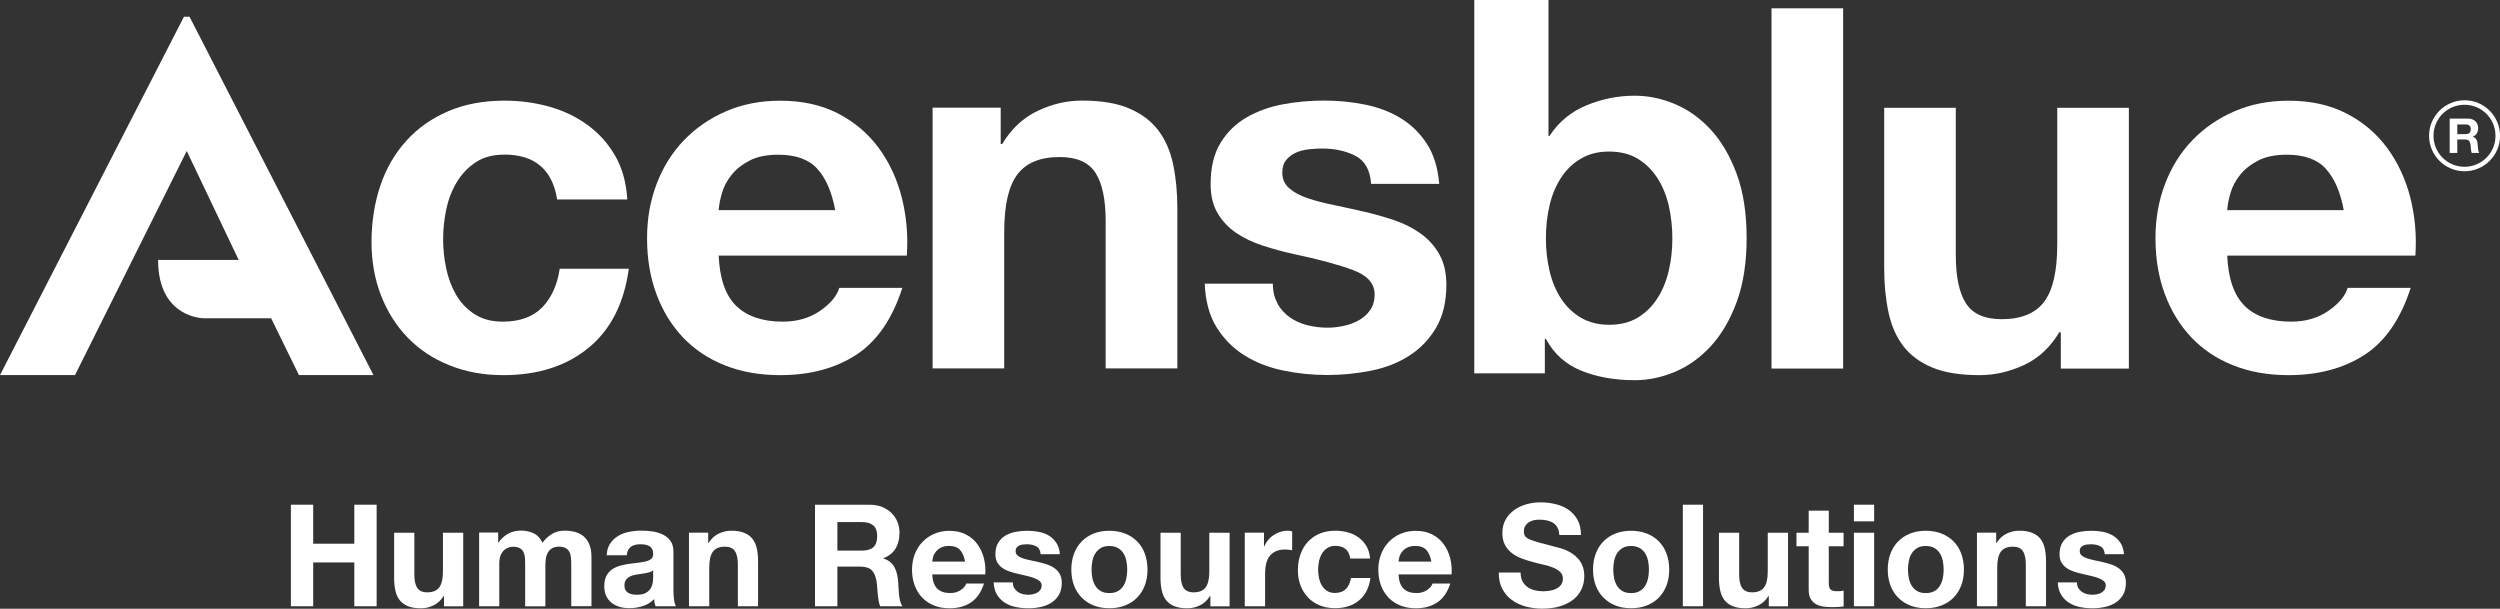 <?xml version="1.0" encoding="UTF-8"?><svg id="b" xmlns="http://www.w3.org/2000/svg" viewBox="0 0 405.64 98.77"><rect x="0" y="0" width="405.64" height="98.77" fill="#333333" stroke="none"/><defs><style>.d{fill:#fff;}</style></defs><g id="c"><polygon class="d" points="47.2 98.37 50.82 98.37 50.82 91.26 57.49 91.26 57.49 98.37 61.11 98.37 61.11 81.89 57.49 81.89 57.49 88.22 50.82 88.22 50.82 81.89 47.2 81.89 47.2 98.37"/><path class="d" d="m75.15,86.44h-3.28v6.25c0,1.22-.2,2.09-.6,2.62-.4.53-1.05.8-1.94.8-.77,0-1.31-.24-1.63-.73-.32-.48-.47-1.22-.47-2.2v-6.74h-3.28v7.34c0,.74.07,1.41.2,2.02.13.61.36,1.12.68,1.55.32.42.77.75,1.33.99.56.24,1.28.36,2.16.36.69,0,1.37-.16,2.03-.48.66-.32,1.2-.82,1.62-1.5h.07v1.66h3.12v-11.93Z"/><path class="d" d="m77.73,98.37h3.28v-6.92c0-.58.08-1.06.25-1.42.17-.36.37-.64.61-.83.24-.19.48-.32.73-.39.25-.07.45-.1.62-.1.52,0,.92.09,1.19.27s.46.41.58.7c.11.29.18.62.2.97.02.35.02.7.02,1.04v6.69h3.28v-6.65c0-.37.03-.73.08-1.1.05-.36.16-.68.32-.97.16-.28.39-.52.67-.69s.66-.27,1.12-.27.83.08,1.1.23c.27.15.47.36.61.62.14.26.22.57.25.92.03.35.05.73.05,1.13v6.76h3.28v-7.99c0-.77-.11-1.43-.32-1.97-.22-.55-.52-.99-.9-1.33-.38-.34-.85-.59-1.38-.74-.54-.15-1.12-.23-1.75-.23-.83,0-1.55.2-2.16.6-.61.4-1.09.86-1.44,1.38-.32-.72-.8-1.24-1.42-1.54s-1.31-.45-2.07-.45-1.48.17-2.09.51c-.61.34-1.13.82-1.56,1.43h-.05v-1.62h-3.09v11.93Z"/><path class="d" d="m101.69,90.11c.06-.65.28-1.11.66-1.38.38-.28.88-.42,1.51-.42.29,0,.57.02.82.06s.48.12.67.23c.19.12.35.28.46.48.12.21.17.49.17.84s-.11.6-.32.77c-.22.18-.5.31-.87.4-.36.09-.77.16-1.23.21-.46.05-.95.11-1.45.18-.51.08-1,.18-1.49.31-.48.13-.92.33-1.3.59-.38.26-.69.61-.92,1.05-.23.44-.35,1-.35,1.67,0,.62.1,1.15.31,1.59.21.45.5.82.87,1.11.37.29.8.51,1.29.66.49.15,1.02.22,1.59.22.74,0,1.46-.11,2.17-.33.71-.22,1.32-.6,1.85-1.14.02.2.04.4.08.59.04.19.09.38.15.57h3.32c-.15-.25-.26-.62-.32-1.11-.06-.49-.09-1.01-.09-1.55v-6.21c0-.71-.16-1.28-.48-1.73-.32-.45-.74-.79-1.25-1.04-.51-.25-1.07-.41-1.68-.5s-1.22-.13-1.82-.13c-.68,0-1.34.07-1.99.2-.65.13-1.23.35-1.75.66-.52.31-.95.72-1.29,1.22-.34.51-.53,1.15-.58,1.92h3.28Zm4.29,3.65c0,.18-.02.43-.06.74-.04.31-.14.61-.31.91-.17.3-.43.56-.78.77-.35.22-.85.32-1.5.32-.26,0-.52-.02-.76-.07-.25-.05-.46-.13-.65-.24-.18-.11-.33-.27-.44-.46-.11-.19-.16-.44-.16-.75s.05-.54.16-.75c.11-.21.25-.38.43-.51.18-.13.38-.23.61-.31.23-.08.48-.14.74-.18.25-.05.5-.08.77-.12.27-.03.52-.07.76-.12.24-.05.46-.1.67-.17.21-.07.38-.17.52-.29v1.22Z"/><path class="d" d="m111.8,98.37h3.28v-6.25c0-1.22.2-2.09.6-2.62.4-.53,1.05-.8,1.94-.8.77,0,1.31.24,1.63.73.32.48.47,1.22.47,2.2v6.74h3.28v-7.34c0-.74-.07-1.41-.2-2.02-.13-.61-.36-1.12-.68-1.55-.32-.42-.77-.75-1.33-.99-.56-.24-1.28-.36-2.16-.36-.69,0-1.37.16-2.03.48-.66.32-1.2.82-1.62,1.5h-.07v-1.66h-3.12v11.93Z"/><path class="d" d="m135.87,84.71h3.97c.82,0,1.43.18,1.86.54.42.36.63.94.63,1.74s-.21,1.43-.63,1.8c-.42.37-1.04.55-1.86.55h-3.97v-4.64Zm-3.62,13.66h3.62v-6.44h3.62c.91,0,1.56.2,1.96.6.4.4.66,1.03.79,1.89.05.32.08.67.1,1.03.02.36.05.72.09,1.06.04.35.08.68.14.99.05.32.13.6.24.87h3.62c-.17-.23-.3-.52-.38-.85-.08-.34-.15-.69-.18-1.05-.04-.36-.07-.72-.08-1.07-.02-.35-.03-.66-.05-.92-.03-.42-.09-.83-.17-1.23-.08-.41-.22-.79-.4-1.14-.18-.35-.42-.66-.72-.91-.29-.25-.66-.44-1.11-.57v-.05c.92-.37,1.59-.91,2-1.62.41-.71.61-1.55.61-2.52,0-.62-.11-1.2-.33-1.75-.22-.55-.55-1.04-.97-1.45-.42-.42-.93-.74-1.52-.98-.59-.24-1.26-.36-2-.36h-8.89v16.48Z"/><path class="d" d="m151.26,91.13c.02-.23.07-.49.15-.79.08-.29.23-.57.44-.83.21-.26.48-.48.83-.66.35-.18.78-.27,1.3-.27.8,0,1.4.22,1.79.65.39.43.67,1.06.82,1.89h-5.33Zm8.61,2.08c.06-.92-.02-1.81-.23-2.65-.22-.85-.57-1.6-1.05-2.26-.48-.66-1.1-1.19-1.86-1.58-.75-.39-1.64-.59-2.65-.59-.91,0-1.73.16-2.48.48-.75.32-1.39.76-1.93,1.33-.54.56-.95,1.23-1.25,2-.29.77-.44,1.6-.44,2.49s.14,1.77.43,2.54c.28.77.69,1.43,1.21,1.98.52.55,1.16.99,1.92,1.29.75.31,1.6.46,2.54.46,1.35,0,2.51-.32,3.46-.95.95-.63,1.66-1.65,2.12-3.07h-2.88c-.11.37-.4.72-.88,1.05-.48.33-1.05.5-1.71.5-.92,0-1.63-.24-2.12-.73-.49-.48-.76-1.25-.81-2.3h8.61Z"/><path class="d" d="m161.23,94.5c.03.79.21,1.45.54,1.99.33.54.75.97,1.27,1.3.52.33,1.1.57,1.77.7.66.14,1.34.21,2.03.21s1.34-.07,2-.21c.65-.14,1.23-.37,1.74-.69.51-.32.92-.75,1.23-1.28.32-.53.47-1.19.47-1.97,0-.55-.11-1.02-.32-1.4-.22-.38-.5-.69-.85-.95-.35-.25-.76-.46-1.21-.61-.45-.15-.92-.28-1.4-.39-.46-.11-.92-.21-1.36-.3-.45-.09-.84-.2-1.19-.31-.35-.12-.63-.27-.84-.45-.22-.18-.32-.42-.32-.72,0-.25.06-.44.18-.59.12-.15.27-.26.45-.33.18-.08.37-.13.59-.15.22-.02.42-.04.6-.04.58,0,1.09.11,1.52.33.43.22.67.65.72,1.28h3.12c-.06-.74-.25-1.35-.57-1.83s-.71-.87-1.19-1.17c-.48-.29-1.02-.5-1.63-.62-.61-.12-1.23-.18-1.88-.18s-1.28.06-1.89.17c-.62.12-1.17.32-1.66.6s-.89.68-1.19,1.18c-.3.5-.45,1.13-.45,1.88,0,.52.11.97.32,1.33.22.36.5.66.85.9.35.24.76.43,1.21.58.45.15.92.27,1.4.38.58.12,1.11.24,1.57.36s.85.24,1.17.38c.32.14.56.3.73.47.17.18.25.39.25.63,0,.29-.07.53-.21.73-.14.19-.31.35-.52.46-.21.12-.44.2-.69.25-.25.05-.5.08-.73.08-.32,0-.63-.04-.93-.11-.3-.08-.57-.2-.8-.36-.23-.16-.42-.37-.57-.62-.15-.25-.22-.56-.22-.91h-3.12Z"/><path class="d" d="m177.11,92.42c0-.48.05-.95.14-1.41.09-.46.25-.87.47-1.22.22-.35.52-.64.89-.87.37-.22.83-.33,1.38-.33s1.02.11,1.4.33c.38.22.68.51.9.87.22.35.38.76.47,1.22.09.46.14.93.14,1.41s-.05.94-.14,1.4c-.09.45-.25.86-.47,1.22-.22.36-.52.65-.9.87-.38.22-.84.32-1.4.32s-1.02-.11-1.38-.32c-.37-.22-.67-.5-.89-.87-.22-.36-.38-.77-.47-1.22-.09-.45-.14-.92-.14-1.4m-3.28,0c0,.95.15,1.82.44,2.58.29.77.71,1.43,1.25,1.97.54.55,1.18.97,1.94,1.27.75.3,1.6.45,2.54.45s1.79-.15,2.55-.45c.76-.3,1.41-.72,1.95-1.27.54-.55.95-1.2,1.25-1.97.29-.77.44-1.63.44-2.58s-.15-1.82-.44-2.6c-.29-.78-.71-1.44-1.25-1.98-.54-.55-1.19-.97-1.95-1.27-.76-.3-1.61-.45-2.55-.45s-1.79.15-2.54.45c-.75.3-1.4.72-1.94,1.27-.54.55-.95,1.21-1.25,1.98-.29.78-.44,1.64-.44,2.6"/><path class="d" d="m199.5,86.44h-3.28v6.25c0,1.22-.2,2.09-.6,2.62-.4.53-1.05.8-1.94.8-.77,0-1.31-.24-1.63-.73-.32-.48-.47-1.22-.47-2.2v-6.74h-3.28v7.34c0,.74.07,1.41.2,2.02.13.61.36,1.12.68,1.55.32.42.77.75,1.33.99.56.24,1.28.36,2.16.36.69,0,1.37-.16,2.03-.48.66-.32,1.2-.82,1.62-1.5h.07v1.66h3.12v-11.93Z"/><path class="d" d="m201.99,98.37h3.28v-5.38c0-.52.05-1.02.16-1.49.11-.47.29-.88.54-1.22.25-.35.59-.62,1-.82.42-.2.92-.3,1.52-.3.2,0,.41.01.62.04.22.02.4.05.55.08v-3.05c-.23-.08-.47-.12-.71-.12-.4,0-.8.06-1.19.18-.39.12-.76.3-1.1.52-.34.22-.64.49-.9.81-.26.32-.47.66-.62,1.03h-.05v-2.22h-3.12v11.93Z"/><path class="d" d="m222.3,90.64c-.05-.75-.23-1.42-.57-1.99-.33-.57-.75-1.04-1.26-1.42-.51-.38-1.09-.66-1.74-.84-.65-.18-1.34-.28-2.04-.28-.97,0-1.83.16-2.59.48-.75.32-1.39.77-1.92,1.35-.52.58-.92,1.26-1.19,2.05-.27.79-.4,1.65-.4,2.57s.15,1.71.44,2.46c.29.75.7,1.39,1.22,1.94.52.55,1.15.97,1.89,1.27.74.3,1.56.45,2.47.45,1.59,0,2.89-.42,3.9-1.26,1.02-.84,1.63-2.05,1.85-3.64h-3.16c-.11.74-.38,1.33-.81,1.77-.43.44-1.03.66-1.8.66-.51,0-.94-.12-1.29-.35-.35-.23-.63-.53-.84-.89-.21-.36-.36-.77-.45-1.21-.09-.45-.14-.88-.14-1.31s.05-.88.14-1.34.25-.88.47-1.26c.22-.38.51-.68.87-.92.35-.24.79-.36,1.32-.36,1.4,0,2.21.68,2.42,2.05h3.21Z"/><path class="d" d="m226.92,91.13c.02-.23.07-.49.15-.79.08-.29.23-.57.44-.83.21-.26.48-.48.83-.66.35-.18.78-.27,1.3-.27.8,0,1.4.22,1.79.65.39.43.67,1.06.82,1.89h-5.33Zm8.61,2.08c.06-.92-.02-1.81-.23-2.65-.22-.85-.57-1.6-1.05-2.26-.48-.66-1.1-1.19-1.86-1.58-.75-.39-1.64-.59-2.65-.59-.91,0-1.73.16-2.48.48-.75.32-1.39.76-1.93,1.33-.54.56-.95,1.23-1.25,2-.29.77-.44,1.6-.44,2.49s.14,1.77.43,2.54c.28.77.69,1.43,1.21,1.98.52.55,1.16.99,1.92,1.29.75.31,1.6.46,2.54.46,1.35,0,2.51-.32,3.46-.95.95-.63,1.66-1.65,2.12-3.07h-2.88c-.11.37-.4.72-.88,1.05-.48.33-1.05.5-1.71.5-.92,0-1.63-.24-2.12-.73-.49-.48-.76-1.25-.81-2.3h8.61Z"/><path class="d" d="m243.19,92.9c-.02,1.02.17,1.89.56,2.63.39.74.91,1.35,1.56,1.82.65.48,1.4.83,2.25,1.06.85.23,1.74.35,2.64.35,1.12,0,2.11-.13,2.97-.4.85-.27,1.57-.64,2.15-1.11.58-.47,1.01-1.03,1.3-1.67.29-.65.44-1.35.44-2.1,0-.62-.09-1.16-.28-1.63-.18-.47-.43-.87-.73-1.21-.3-.34-.63-.62-.99-.85-.36-.23-.72-.42-1.08-.56-.36-.15-.7-.26-1.03-.35-.32-.08-.58-.15-.78-.2-1.03-.26-1.87-.48-2.5-.66-.64-.18-1.14-.35-1.5-.51-.36-.16-.6-.34-.73-.54-.12-.2-.18-.46-.18-.78,0-.34.08-.63.23-.87.15-.24.35-.43.59-.59.24-.15.5-.26.8-.32.29-.06.58-.09.88-.09.43,0,.84.04,1.22.12.39.08.72.21,1.02.39.29.18.53.44.7.76.18.32.28.73.31,1.22h3.51c0-.95-.18-1.77-.54-2.43-.36-.67-.85-1.22-1.46-1.65-.62-.43-1.32-.74-2.11-.93-.79-.19-1.62-.29-2.48-.29-.74,0-1.48.1-2.21.3-.74.2-1.4.51-1.99.92-.58.42-1.06.93-1.42,1.56-.36.62-.54,1.36-.54,2.2,0,.77.14,1.42.43,1.94.28.52.66.96,1.12,1.32.46.35.98.64,1.57.86.58.22,1.18.41,1.8.57.6.17,1.19.32,1.78.45.58.13,1.11.29,1.57.48.46.19.83.43,1.12.7.28.28.43.64.43,1.08,0,.42-.11.76-.32,1.03-.22.27-.48.48-.81.63-.32.15-.67.26-1.04.31-.37.05-.72.08-1.04.08-.49,0-.96-.06-1.4-.17-.44-.12-.82-.29-1.15-.53-.33-.24-.6-.55-.8-.93-.2-.39-.3-.85-.3-1.41h-3.51Z"/><path class="d" d="m261.76,92.42c0-.48.05-.95.14-1.41.09-.46.25-.87.47-1.22.22-.35.52-.64.89-.87.37-.22.83-.33,1.38-.33s1.02.11,1.4.33c.38.22.68.51.9.87.22.35.38.76.47,1.22.09.46.14.93.14,1.41s-.05.94-.14,1.4c-.09.45-.25.86-.47,1.22-.22.36-.52.65-.9.87-.38.22-.84.32-1.4.32s-1.02-.11-1.38-.32c-.37-.22-.67-.5-.89-.87-.22-.36-.38-.77-.47-1.22-.09-.45-.14-.92-.14-1.4m-3.28,0c0,.95.15,1.82.44,2.58.29.77.71,1.43,1.25,1.97.54.55,1.18.97,1.94,1.27.75.3,1.6.45,2.54.45s1.79-.15,2.55-.45c.76-.3,1.41-.72,1.95-1.27.54-.55.95-1.2,1.25-1.97.29-.77.44-1.63.44-2.58s-.15-1.82-.44-2.6c-.29-.78-.71-1.44-1.25-1.98-.54-.55-1.19-.97-1.95-1.27-.76-.3-1.61-.45-2.55-.45s-1.79.15-2.54.45c-.75.3-1.4.72-1.94,1.27-.54.55-.95,1.21-1.25,1.98-.29.78-.44,1.64-.44,2.6"/><rect class="d" x="273.05" y="81.89" width="3.28" height="16.48"/><path class="d" d="m290.11,86.44h-3.28v6.25c0,1.22-.2,2.09-.6,2.62-.4.53-1.05.8-1.94.8-.77,0-1.31-.24-1.63-.73-.32-.48-.47-1.22-.47-2.2v-6.74h-3.28v7.34c0,.74.07,1.41.2,2.02.13.61.36,1.12.68,1.55.32.42.77.75,1.33.99.56.24,1.28.36,2.16.36.69,0,1.37-.16,2.03-.48.66-.32,1.2-.82,1.62-1.5h.07v1.66h3.12v-11.93Z"/><path class="d" d="m296.75,82.86h-3.28v3.58h-1.98v2.19h1.98v7.04c0,.6.1,1.08.3,1.45.2.37.47.66.82.87.35.21.75.35,1.2.42.45.07.93.1,1.44.1.32,0,.65,0,.99-.02.34-.02.65-.05.92-.09v-2.56c-.31.06-.65.09-1.02.09-.55,0-.92-.09-1.11-.28-.18-.18-.28-.55-.28-1.11v-5.91h2.4v-2.19h-2.4v-3.58Z"/><path class="d" d="m304.09,81.89h-3.28v2.7h3.28v-2.7Zm-3.28,16.48h3.28v-11.93h-3.28v11.93Z"/><path class="d" d="m309.58,92.42c0-.48.05-.95.14-1.41.09-.46.25-.87.47-1.22.22-.35.52-.64.89-.87.37-.22.83-.33,1.38-.33s1.02.11,1.4.33c.38.22.68.51.9.87.22.35.38.76.47,1.22.09.46.14.93.14,1.41s-.05.94-.14,1.4c-.09.45-.25.86-.47,1.22-.22.36-.52.65-.9.87-.38.22-.84.32-1.4.32s-1.02-.11-1.38-.32c-.37-.22-.67-.5-.89-.87-.22-.36-.38-.77-.47-1.22-.09-.45-.14-.92-.14-1.4m-3.28,0c0,.95.15,1.82.44,2.58.29.77.71,1.43,1.25,1.97.54.55,1.18.97,1.94,1.27.75.3,1.6.45,2.54.45s1.79-.15,2.55-.45c.76-.3,1.41-.72,1.95-1.27.54-.55.95-1.2,1.25-1.97.29-.77.44-1.63.44-2.58s-.15-1.82-.44-2.6c-.29-.78-.71-1.44-1.25-1.98-.54-.55-1.19-.97-1.95-1.27-.76-.3-1.61-.45-2.55-.45s-1.79.15-2.54.45c-.75.3-1.4.72-1.94,1.27-.54.55-.95,1.21-1.25,1.98-.29.78-.44,1.64-.44,2.6"/><path class="d" d="m320.78,98.37h3.28v-6.25c0-1.22.2-2.09.6-2.62.4-.53,1.05-.8,1.94-.8.77,0,1.31.24,1.63.73.32.48.47,1.22.47,2.2v6.74h3.28v-7.34c0-.74-.07-1.41-.2-2.02-.13-.61-.36-1.12-.68-1.55s-.77-.75-1.33-.99c-.56-.24-1.28-.36-2.16-.36-.69,0-1.37.16-2.03.48-.66.32-1.2.82-1.62,1.5h-.07v-1.66h-3.12v11.93Z"/><path class="d" d="m333.89,94.5c.03.79.21,1.45.54,1.99.33.54.75.97,1.27,1.3.52.33,1.1.57,1.77.7.66.14,1.34.21,2.03.21s1.34-.07,2-.21c.65-.14,1.24-.37,1.74-.69.51-.32.92-.75,1.23-1.28.32-.53.47-1.19.47-1.97,0-.55-.11-1.02-.32-1.4-.22-.38-.5-.69-.85-.95-.35-.25-.76-.46-1.21-.61-.45-.15-.92-.28-1.4-.39-.46-.11-.92-.21-1.36-.3-.45-.09-.84-.2-1.19-.31-.35-.12-.63-.27-.84-.45-.22-.18-.32-.42-.32-.72,0-.25.06-.44.18-.59.12-.15.27-.26.45-.33.18-.08.37-.13.59-.15.22-.02.42-.04.6-.04.58,0,1.09.11,1.52.33.43.22.67.65.72,1.28h3.12c-.06-.74-.25-1.35-.57-1.83s-.71-.87-1.19-1.17c-.48-.29-1.02-.5-1.63-.62-.61-.12-1.24-.18-1.88-.18s-1.28.06-1.89.17c-.62.12-1.17.32-1.66.6-.49.28-.89.68-1.19,1.18-.3.5-.45,1.13-.45,1.88,0,.52.11.97.32,1.33.22.36.5.66.85.9.35.24.76.43,1.21.58.45.15.92.27,1.4.38.58.12,1.11.24,1.57.36.46.12.85.24,1.17.38.32.14.56.3.73.47s.25.39.25.63c0,.29-.07.53-.21.73-.14.19-.31.35-.52.46-.21.12-.44.2-.69.25-.25.05-.5.08-.73.08-.32,0-.64-.04-.93-.11-.3-.08-.57-.2-.8-.36-.23-.16-.42-.37-.57-.62-.15-.25-.22-.56-.22-.91h-3.12Z"/><path class="d" d="m81.81,25.09c-1.86,0-3.41.42-4.67,1.27-1.26.85-2.28,1.94-3.07,3.27-.79,1.34-1.35,2.81-1.68,4.42-.33,1.61-.49,3.21-.49,4.79s.16,3.08.49,4.67c.33,1.58.86,3.02,1.6,4.3.74,1.28,1.73,2.33,2.99,3.15,1.25.82,2.78,1.23,4.58,1.23,2.78,0,4.92-.78,6.43-2.33,1.5-1.56,2.44-3.64,2.83-6.26h11.21c-.77,5.62-2.95,9.91-6.55,12.85-3.6,2.95-8.21,4.42-13.83,4.42-3.17,0-6.07-.53-8.72-1.6-2.65-1.06-4.9-2.55-6.75-4.46-1.86-1.91-3.3-4.19-4.34-6.83-1.04-2.65-1.56-5.55-1.56-8.72s.48-6.32,1.43-9.13c.95-2.81,2.36-5.24,4.22-7.29,1.85-2.05,4.12-3.64,6.79-4.79,2.67-1.15,5.73-1.72,9.17-1.72,2.51,0,4.92.33,7.25.98,2.32.65,4.39,1.65,6.22,2.99,1.83,1.34,3.32,3,4.46,4.99,1.15,1.99,1.8,4.35,1.96,7.08h-11.38c-.77-4.86-3.63-7.29-8.6-7.29"/><path class="d" d="m119.48,49.65c1.75,1.69,4.26,2.54,7.53,2.54,2.35,0,4.36-.59,6.06-1.76,1.69-1.17,2.73-2.42,3.11-3.72h10.23c-1.64,5.08-4.15,8.71-7.53,10.89-3.38,2.18-7.48,3.27-12.28,3.27-3.33,0-6.33-.53-9-1.6-2.68-1.06-4.94-2.58-6.8-4.54-1.86-1.97-3.29-4.31-4.3-7.04-1.01-2.73-1.51-5.73-1.51-9s.52-6.11,1.55-8.84c1.04-2.73,2.51-5.09,4.42-7.08,1.91-1.99,4.19-3.56,6.84-4.71,2.65-1.15,5.58-1.72,8.8-1.72,3.6,0,6.74.7,9.41,2.09,2.67,1.39,4.87,3.26,6.59,5.61,1.72,2.35,2.96,5.02,3.72,8.02.76,3,1.04,6.14.82,9.41h-30.53c.16,3.76,1.12,6.5,2.87,8.19m13.14-22.27c-1.39-1.53-3.51-2.29-6.34-2.29-1.86,0-3.4.31-4.63.94-1.23.63-2.21,1.41-2.95,2.33-.74.93-1.26,1.91-1.56,2.95-.3,1.04-.48,1.96-.53,2.78h18.91c-.55-2.95-1.51-5.18-2.91-6.71"/><path class="d" d="m162.37,17.47v5.89h.25c1.47-2.46,3.38-4.24,5.73-5.36,2.35-1.12,4.75-1.68,7.2-1.68,3.11,0,5.66.42,7.65,1.27,1.99.85,3.56,2.02,4.71,3.52,1.15,1.5,1.95,3.33,2.42,5.48.46,2.16.7,4.54.7,7.16v26.03h-11.63v-23.9c0-3.49-.54-6.1-1.64-7.82-1.09-1.72-3.03-2.58-5.81-2.58-3.17,0-5.46.94-6.88,2.83-1.42,1.88-2.13,4.98-2.13,9.29v22.18h-11.62V17.47h11.05Z"/><path class="d" d="m207.28,49.28c.52.9,1.19,1.64,2,2.21.82.57,1.76,1,2.82,1.27s2.17.41,3.32.41c.82,0,1.68-.1,2.58-.29.9-.19,1.72-.49,2.46-.9.74-.41,1.35-.95,1.84-1.64.49-.68.74-1.54.74-2.58,0-1.75-1.16-3.06-3.48-3.93-2.32-.87-5.55-1.75-9.7-2.62-1.69-.38-3.34-.83-4.95-1.35-1.61-.52-3.04-1.2-4.3-2.05-1.26-.85-2.26-1.91-3.03-3.19-.76-1.28-1.15-2.85-1.15-4.71,0-2.73.53-4.97,1.6-6.71,1.06-1.75,2.47-3.12,4.22-4.14,1.75-1.01,3.71-1.72,5.89-2.13,2.18-.41,4.42-.61,6.71-.61s4.52.22,6.67.66c2.15.44,4.08,1.17,5.77,2.21,1.69,1.04,3.1,2.41,4.22,4.13,1.12,1.72,1.79,3.89,2.01,6.51h-11.05c-.16-2.24-1.01-3.75-2.54-4.54-1.53-.79-3.33-1.19-5.4-1.19-.66,0-1.37.04-2.13.12-.76.08-1.46.26-2.09.53-.63.27-1.16.67-1.6,1.19-.44.52-.65,1.22-.65,2.09,0,1.04.38,1.88,1.15,2.54.76.66,1.76,1.19,2.99,1.6,1.23.41,2.63.78,4.22,1.1,1.58.33,3.19.68,4.83,1.06,1.69.38,3.34.85,4.95,1.39,1.61.55,3.04,1.27,4.3,2.17,1.26.9,2.27,2.02,3.03,3.36.76,1.34,1.15,2.99,1.15,4.95,0,2.78-.56,5.12-1.68,7-1.12,1.88-2.58,3.4-4.38,4.54-1.8,1.15-3.86,1.95-6.18,2.41-2.32.46-4.68.7-7.08.7s-4.86-.25-7.2-.74c-2.35-.49-4.43-1.31-6.26-2.46-1.83-1.15-3.33-2.66-4.5-4.54-1.17-1.88-1.81-4.24-1.92-7.08h11.05c0,1.26.26,2.33.78,3.23"/><rect class="d" x="287.44" y="1.35" width="11.62" height="58.45"/><path class="d" d="m334.38,59.8v-5.89h-.25c-1.47,2.46-3.38,4.23-5.73,5.32-2.35,1.09-4.75,1.64-7.21,1.64-3.11,0-5.66-.41-7.65-1.23-1.99-.82-3.56-1.98-4.71-3.48-1.15-1.5-1.95-3.33-2.41-5.48-.46-2.16-.7-4.54-.7-7.16v-26.03h11.62v23.9c0,3.49.54,6.1,1.64,7.82,1.09,1.72,3.03,2.58,5.81,2.58,3.16,0,5.46-.94,6.88-2.82,1.42-1.88,2.13-4.98,2.13-9.29v-22.19h11.62v42.32h-11.05Z"/><path class="d" d="m364.22,49.65c1.75,1.69,4.26,2.54,7.53,2.54,2.35,0,4.37-.59,6.06-1.76,1.69-1.17,2.73-2.42,3.11-3.72h10.23c-1.64,5.08-4.15,8.71-7.53,10.89-3.38,2.18-7.48,3.27-12.28,3.27-3.33,0-6.33-.53-9-1.6-2.68-1.06-4.94-2.58-6.79-4.54-1.86-1.97-3.29-4.31-4.3-7.04-1.01-2.73-1.51-5.73-1.51-9s.52-6.11,1.55-8.84c1.04-2.73,2.51-5.09,4.42-7.08,1.91-1.99,4.19-3.56,6.84-4.71,2.65-1.15,5.58-1.72,8.8-1.72,3.6,0,6.74.7,9.42,2.09,2.67,1.39,4.87,3.26,6.59,5.61,1.72,2.35,2.96,5.02,3.73,8.02.76,3,1.04,6.14.82,9.41h-30.53c.16,3.76,1.12,6.5,2.87,8.19m13.14-22.27c-1.39-1.53-3.51-2.29-6.35-2.29-1.86,0-3.4.31-4.62.94-1.23.63-2.21,1.41-2.95,2.33-.74.93-1.26,1.91-1.56,2.95-.3,1.04-.48,1.96-.53,2.78h18.91c-.55-2.95-1.51-5.18-2.91-6.71"/><path class="d" d="m0,60.86L29.85,2.71h.9l29.85,58.15h-12.09l-4.52-9.22h-10.94s-7.4,0-7.4-9.46h13.08l-8.43-17.68L12.17,60.86H0Z"/><path class="d" d="m251.25,0v22.06h.17c1.47-2.26,3.46-3.92,5.98-4.96,2.52-1.05,5.13-1.57,7.85-1.57,2.21,0,4.38.45,6.53,1.36,2.15.91,4.09,2.29,5.81,4.16,1.72,1.87,3.12,4.26,4.2,7.17,1.07,2.91,1.61,6.38,1.61,10.39s-.54,7.48-1.61,10.39c-1.08,2.91-2.48,5.3-4.2,7.17-1.73,1.87-3.66,3.25-5.81,4.16-2.15.9-4.33,1.36-6.53,1.36-3.22,0-6.11-.51-8.65-1.53-2.54-1.02-4.47-2.74-5.77-5.18h-.17v5.6h-11.45V0h12.05Zm19.51,33.34c-.4-1.7-1.02-3.19-1.87-4.5-.85-1.3-1.91-2.33-3.18-3.1-1.27-.76-2.82-1.15-4.62-1.15s-3.28.38-4.58,1.15c-1.3.76-2.38,1.8-3.22,3.1-.85,1.3-1.47,2.8-1.87,4.5-.4,1.7-.59,3.48-.59,5.35s.2,3.56.59,5.26c.4,1.7,1.02,3.2,1.87,4.5.85,1.3,1.92,2.33,3.22,3.1,1.3.76,2.83,1.15,4.58,1.15s3.35-.38,4.62-1.15c1.27-.76,2.33-1.79,3.18-3.1.85-1.3,1.47-2.8,1.87-4.5.4-1.7.59-3.45.59-5.26s-.2-3.65-.59-5.35"/><path class="d" d="m403.44,18.47c-.91-.91-2.17-1.47-3.56-1.47s-2.65.56-3.56,1.47c-.91.91-1.47,2.17-1.47,3.56s.56,2.65,1.47,3.56c.91.91,2.17,1.47,3.56,1.47s2.65-.56,3.56-1.47c.91-.91,1.47-2.17,1.47-3.56s-.56-2.65-1.47-3.56m-4.73,1.72h1.34c.28,0,.48.06.63.18.14.12.21.32.21.59s-.07.48-.21.61c-.14.12-.35.19-.63.19h-1.34v-1.57Zm-1.22,4.62h1.22v-2.18h1.22c.31,0,.53.07.66.2.14.13.22.35.27.64.02.11.03.22.03.35,0,.12.02.24.03.36s.03.23.05.34c.02.11.05.2.08.29h1.22c-.06-.08-.1-.17-.13-.29-.03-.11-.05-.23-.06-.35-.01-.12-.02-.24-.03-.36,0-.12-.01-.22-.02-.31-.01-.14-.03-.28-.06-.42-.03-.14-.07-.27-.14-.39-.06-.12-.14-.22-.24-.31s-.22-.15-.37-.19v-.02c.31-.12.54-.31.67-.55.14-.24.21-.52.21-.85,0-.21-.04-.41-.11-.59-.08-.19-.18-.35-.33-.49-.14-.14-.31-.25-.51-.33-.2-.08-.43-.12-.67-.12h-3v5.57Zm2.4-8.54c1.59,0,3.03.64,4.07,1.69,1.04,1.04,1.69,2.48,1.69,4.07s-.64,3.03-1.69,4.07c-1.04,1.04-2.48,1.69-4.07,1.69s-3.03-.65-4.07-1.69c-1.04-1.04-1.69-2.48-1.69-4.07s.65-3.03,1.69-4.07c1.04-1.04,2.48-1.69,4.07-1.69"/></g></svg>